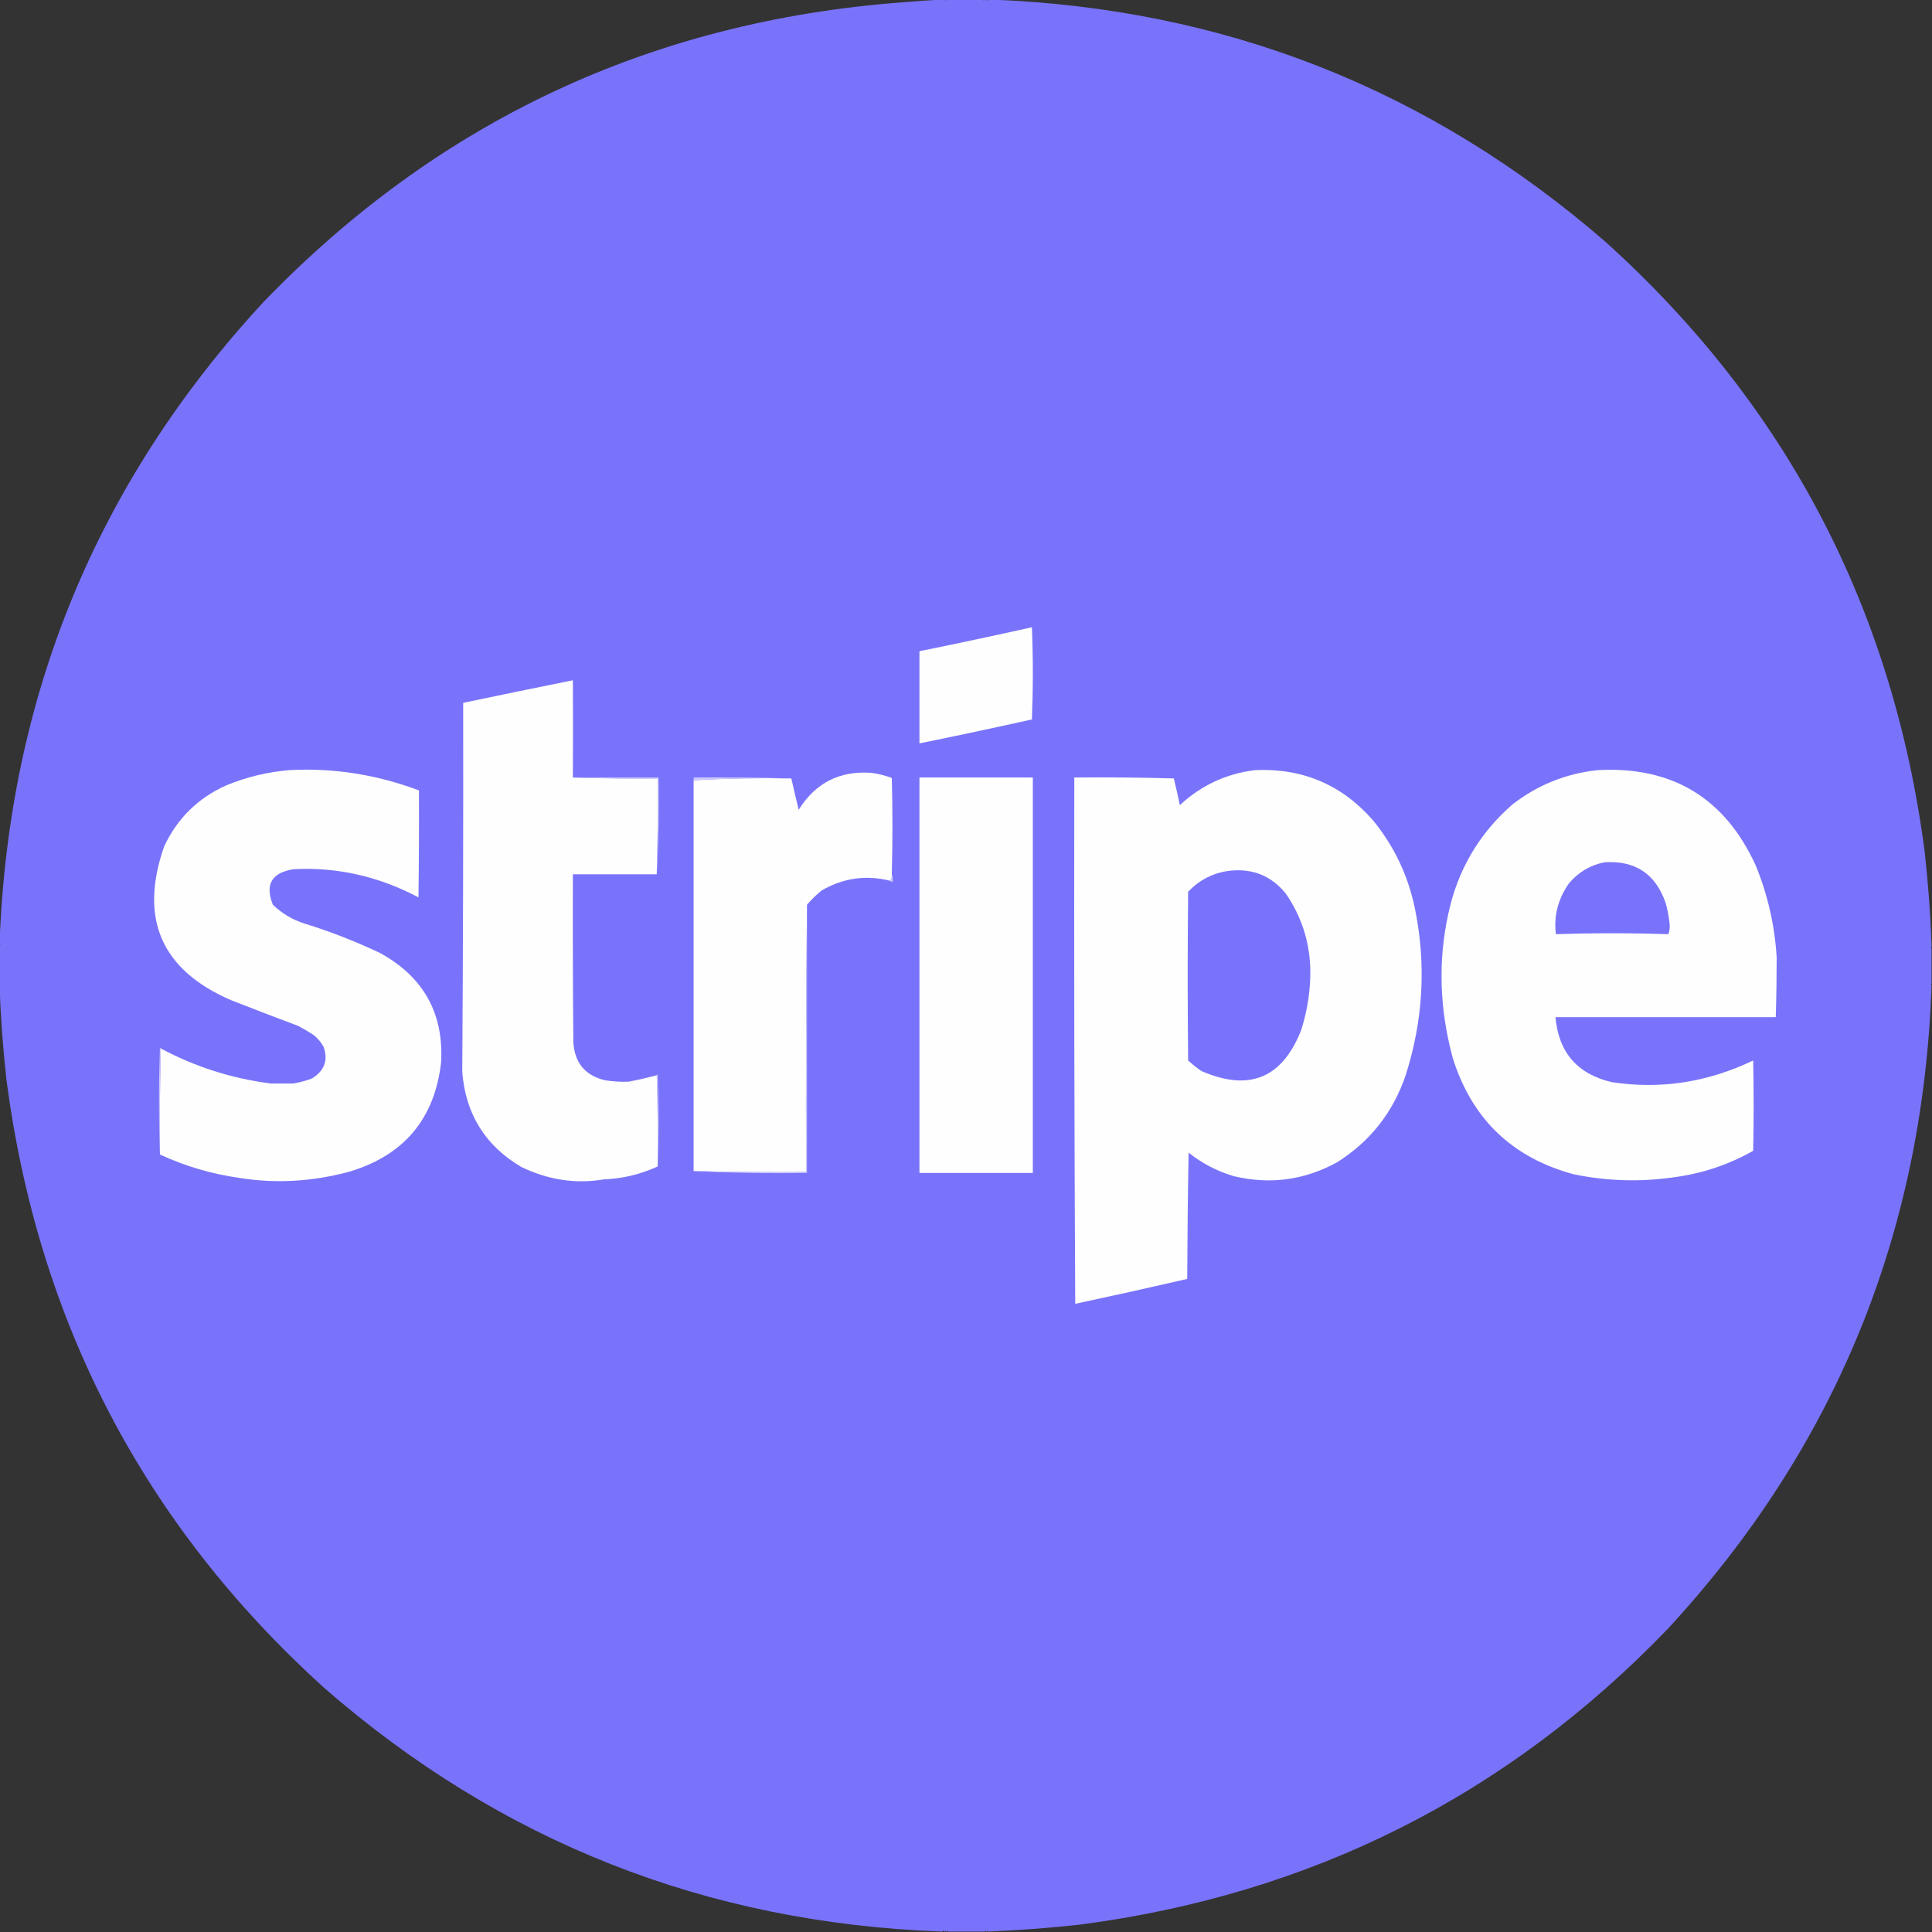 <?xml version="1.0" encoding="UTF-8"?> <svg xmlns="http://www.w3.org/2000/svg" xmlns:xlink="http://www.w3.org/1999/xlink" version="1.1" width="2096px" height="2096px" style="shape-rendering:geometricPrecision; text-rendering:geometricPrecision; image-rendering:optimizeQuality; fill-rule:evenodd; clip-rule:evenodd"><rect width="100%" height="100%" fill="#333333" stroke="none"/><g><path style="opacity:0.999" fill="#7973fb" d="M 1022.5,-0.5 C 1022.83,-0.5 1023.17,-0.5 1023.5,-0.5C 1023.83,0.833 1024.17,0.833 1024.5,-0.5C 1024.83,-0.5 1025.17,-0.5 1025.5,-0.5C 1025.83,0.833 1026.17,0.833 1026.5,-0.5C 1039.83,-0.5 1053.17,-0.5 1066.5,-0.5C 1066.83,0.833 1067.17,0.833 1067.5,-0.5C 1067.83,-0.5 1068.17,-0.5 1068.5,-0.5C 1068.83,0.833 1069.17,0.833 1069.5,-0.5C 1069.83,-0.5 1070.17,-0.5 1070.5,-0.5C 1071.17,0.833 1071.83,0.833 1072.5,-0.5C 1072.83,-0.5 1073.17,-0.5 1073.5,-0.5C 1327.96,8.793 1550.96,96.626 1742.5,263C 1938.25,439.964 2053.42,660.13 2088,923.5C 2091.74,957.233 2094.24,990.899 2095.5,1024.5C 2095.5,1025.5 2095.5,1026.5 2095.5,1027.5C 2094.17,1027.83 2094.17,1028.17 2095.5,1028.5C 2095.5,1041.5 2095.5,1054.5 2095.5,1067.5C 2094.17,1067.83 2094.17,1068.17 2095.5,1068.5C 2095.5,1068.83 2095.5,1069.17 2095.5,1069.5C 2086.16,1338.4 1990.66,1571.06 1809,1767.5C 1634.71,1948.4 1422.21,2055.23 1171.5,2088C 1138.15,2091.67 1105.15,2094.17 1072.5,2095.5C 1072.17,2095.5 1071.83,2095.5 1071.5,2095.5C 1071.17,2094.17 1070.83,2094.17 1070.5,2095.5C 1070.17,2095.5 1069.83,2095.5 1069.5,2095.5C 1069.17,2094.17 1068.83,2094.17 1068.5,2095.5C 1055.17,2095.5 1041.83,2095.5 1028.5,2095.5C 1028.17,2094.17 1027.83,2094.17 1027.5,2095.5C 1027.17,2095.5 1026.83,2095.5 1026.5,2095.5C 1026.17,2094.17 1025.83,2094.17 1025.5,2095.5C 1025.17,2095.5 1024.83,2095.5 1024.5,2095.5C 1023.83,2094.17 1023.17,2094.17 1022.5,2095.5C 1022.17,2095.5 1021.83,2095.5 1021.5,2095.5C 766.499,2086.25 543.166,1998.08 351.5,1831C 156.327,1654.19 41.493,1434.36 7,1171.5C 3.21,1137.44 0.71,1103.44 -0.5,1069.5C -0.5,1054.83 -0.5,1040.17 -0.5,1025.5C 0.833,1025.17 0.833,1024.83 -0.5,1024.5C -0.5,1024.17 -0.5,1023.83 -0.5,1023.5C 9.445,755.401 104.945,523.401 286,327.5C 475.193,131.419 706.193,23.086 979,2.5C 993.585,1.282 1008.08,0.282 1022.5,-0.5 Z"></path></g><g><path style="opacity:1" fill="#fefefe" d="M 1119.5,680.5 C 1120.83,713.669 1120.83,747.002 1119.5,780.5C 1078.91,789.551 1038.25,798.218 997.5,806.5C 997.5,773.167 997.5,739.833 997.5,706.5C 1038.37,698.195 1079.03,689.528 1119.5,680.5 Z"></path></g><g><path style="opacity:1" fill="#fefefe" d="M 621.5,843.5 C 651.995,844.498 682.662,844.831 713.5,844.5C 713.826,879.24 713.493,913.906 712.5,948.5C 682.167,948.5 651.833,948.5 621.5,948.5C 621.333,1009.17 621.5,1069.83 622,1130.5C 623.3,1152.99 634.8,1166.82 656.5,1172C 665.158,1173.34 673.658,1173.84 682,1173.5C 692.235,1171.57 702.402,1169.23 712.5,1166.5C 713.498,1199.33 713.832,1232.33 713.5,1265.5C 694.747,1274.07 675.247,1278.73 655,1279.5C 624.587,1284.64 594.754,1280.14 565.5,1266C 526.438,1242.91 505.104,1208.58 501.5,1163C 502.356,1033.59 502.69,900.09 502.5,762.5C 542.208,754.153 581.875,745.986 621.5,738C 621.679,771.145 621.679,806.312 621.5,843.5 Z"></path></g><g><path style="opacity:1" fill="#fefefe" d="M 173.5,1252.5 C 173.168,1214 173.501,1175.66 174.5,1137.5C 211.975,1157.49 251.808,1170.16 294,1175.5C 302,1175.5 310,1175.5 318,1175.5C 324.991,1174.38 331.824,1172.54 338.5,1170C 352.062,1161.63 356.229,1150.13 351,1135.5C 348.252,1130.75 344.752,1126.58 340.5,1123C 334.998,1119.41 329.331,1116.08 323.5,1113C 299.088,1103.86 274.755,1094.53 250.5,1085C 175.005,1052.26 150.839,996.757 178,918.5C 192.225,887.942 214.725,865.775 245.5,852C 267.51,842.956 290.343,837.456 314,835.5C 361.663,832.917 408.497,840.25 454.5,857.5C 454.667,896.168 454.5,934.835 454,973.5C 410.504,950.639 365.338,940.472 318.5,943C 294.738,946.697 287.238,959.531 296,981.5C 305.83,991.004 317.33,997.837 330.5,1002C 358.622,1010.71 385.955,1021.37 412.5,1034C 459.642,1059.97 481.642,1099.64 478.5,1153C 471.367,1213.82 438.367,1253.15 379.5,1271C 339.295,1281.91 299.628,1284.24 260.5,1278C 230.066,1273.79 201.066,1265.29 173.5,1252.5 Z"></path></g><g><path style="opacity:1" fill="#fefefe" d="M 1361.5,835.5 C 1413.33,833.175 1456.17,851.508 1490,890.5C 1512.64,918.368 1527.64,950.035 1535,985.5C 1547.43,1046.15 1544.1,1106.49 1525,1166.5C 1511.25,1206.9 1486.42,1238.4 1450.5,1261C 1415.11,1280.38 1377.78,1285.38 1338.5,1276C 1320.44,1270.64 1304.1,1262.14 1289.5,1250.5C 1288.67,1296.16 1288.17,1341.83 1288,1387.5C 1247.62,1396.81 1207.12,1405.81 1166.5,1414.5C 1165.5,1224.17 1165.17,1033.83 1165.5,843.5C 1201.51,843.167 1237.51,843.5 1273.5,844.5C 1275.82,854.121 1277.99,863.787 1280,873.5C 1303.05,852.057 1330.22,839.39 1361.5,835.5 Z"></path></g><g><path style="opacity:1" fill="#fefefe" d="M 1733.5,835.5 C 1814.37,831.182 1871.54,865.849 1905,939.5C 1917.99,971.456 1925.49,1004.62 1927.5,1039C 1927.49,1060.85 1927.16,1082.35 1926.5,1103.5C 1846.83,1103.5 1767.17,1103.5 1687.5,1103.5C 1690.89,1141.72 1711.23,1165.22 1748.5,1174C 1801.26,1182.08 1852.42,1174.25 1902,1150.5C 1902.67,1183.17 1902.67,1215.83 1902,1248.5C 1875.72,1263.37 1847.55,1272.87 1817.5,1277C 1780.63,1282.5 1743.97,1281.5 1707.5,1274C 1640.51,1256.01 1596.67,1213.84 1576,1147.5C 1561.75,1094.68 1560.08,1043.01 1571,992.5C 1580.96,944.709 1604.13,904.876 1640.5,873C 1667.9,851.633 1698.9,839.133 1733.5,835.5 Z"></path></g><g><path style="opacity:1" fill="#fefefe" d="M 967.5,948.5 C 968.01,951.388 967.344,953.721 965.5,955.5C 939.633,948.987 914.966,952.487 891.5,966C 885.663,970.67 880.33,975.837 875.5,981.5C 874.501,1078 874.167,1174.67 874.5,1271.5C 833.761,1271.83 793.094,1271.49 752.5,1270.5C 752.5,1129.17 752.5,987.833 752.5,846.5C 787.612,844.517 822.945,843.85 858.5,844.5C 861.034,855.834 863.701,867.167 866.5,878.5C 884.858,849.096 911.358,835.763 946,838.5C 953.333,839.568 960.5,841.402 967.5,844C 968.419,879.378 968.419,914.211 967.5,948.5 Z"></path></g><g><path style="opacity:1" fill="#ccc9fd" d="M 621.5,843.5 C 652.5,843.5 683.5,843.5 714.5,843.5C 715.16,878.849 714.493,913.849 712.5,948.5C 713.493,913.906 713.826,879.24 713.5,844.5C 682.662,844.831 651.995,844.498 621.5,843.5 Z"></path></g><g><path style="opacity:1" fill="#ccc9fd" d="M 858.5,844.5 C 822.945,843.85 787.612,844.517 752.5,846.5C 752.5,845.5 752.5,844.5 752.5,843.5C 788.004,843.168 823.337,843.502 858.5,844.5 Z"></path></g><g><path style="opacity:1" fill="#fefefe" d="M 997.5,843.5 C 1038.5,843.5 1079.5,843.5 1120.5,843.5C 1120.5,986.5 1120.5,1129.5 1120.5,1272.5C 1079.5,1272.5 1038.5,1272.5 997.5,1272.5C 997.5,1129.5 997.5,986.5 997.5,843.5 Z"></path></g><g><path style="opacity:1" fill="#7973fb" d="M 1740.5,935.5 C 1773.9,933.276 1796.06,947.943 1807,979.5C 1808.85,986.065 1810.18,992.731 1811,999.5C 1811.93,1004.35 1811.6,1009.02 1810,1013.5C 1769.33,1012.17 1728.67,1012.17 1688,1013.5C 1685.48,993.931 1690.14,975.597 1702,958.5C 1712.23,946.306 1725.07,938.64 1740.5,935.5 Z"></path></g><g><path style="opacity:1" fill="#7973fb" d="M 1335.5,944.5 C 1359.83,942.249 1379.66,950.582 1395,969.5C 1411.62,993.706 1420.46,1020.54 1421.5,1050C 1422.03,1072.21 1418.86,1094.38 1412,1116.5C 1391.76,1169.47 1355.59,1184.64 1303.5,1162C 1298.38,1158.55 1293.55,1154.71 1289,1150.5C 1288.33,1089.5 1288.33,1028.5 1289,967.5C 1301.71,954.06 1317.21,946.393 1335.5,944.5 Z"></path></g><g><path style="opacity:1" fill="#ccc9fd" d="M 967.5,948.5 C 968.473,950.948 968.806,953.615 968.5,956.5C 967.209,956.737 966.209,956.404 965.5,955.5C 967.344,953.721 968.01,951.388 967.5,948.5 Z"></path></g><g><path style="opacity:1" fill="#ccc9fd" d="M 875.5,981.5 C 875.5,1078.5 875.5,1175.5 875.5,1272.5C 834.153,1273.16 793.153,1272.49 752.5,1270.5C 793.094,1271.49 833.761,1271.83 874.5,1271.5C 874.167,1174.67 874.501,1078 875.5,981.5 Z"></path></g><g><path style="opacity:1" fill="#ccc9fd" d="M 174.5,1137.5 C 173.501,1175.66 173.168,1214 173.5,1252.5C 172.169,1214 172.169,1175.33 173.5,1136.5C 174.107,1136.62 174.44,1136.96 174.5,1137.5 Z"></path></g><g><path style="opacity:1" fill="#ccc9fd" d="M 712.5,1166.5 C 712.56,1165.96 712.893,1165.62 713.5,1165.5C 714.83,1199 714.83,1232.33 713.5,1265.5C 713.832,1232.33 713.498,1199.33 712.5,1166.5 Z"></path></g></svg> 